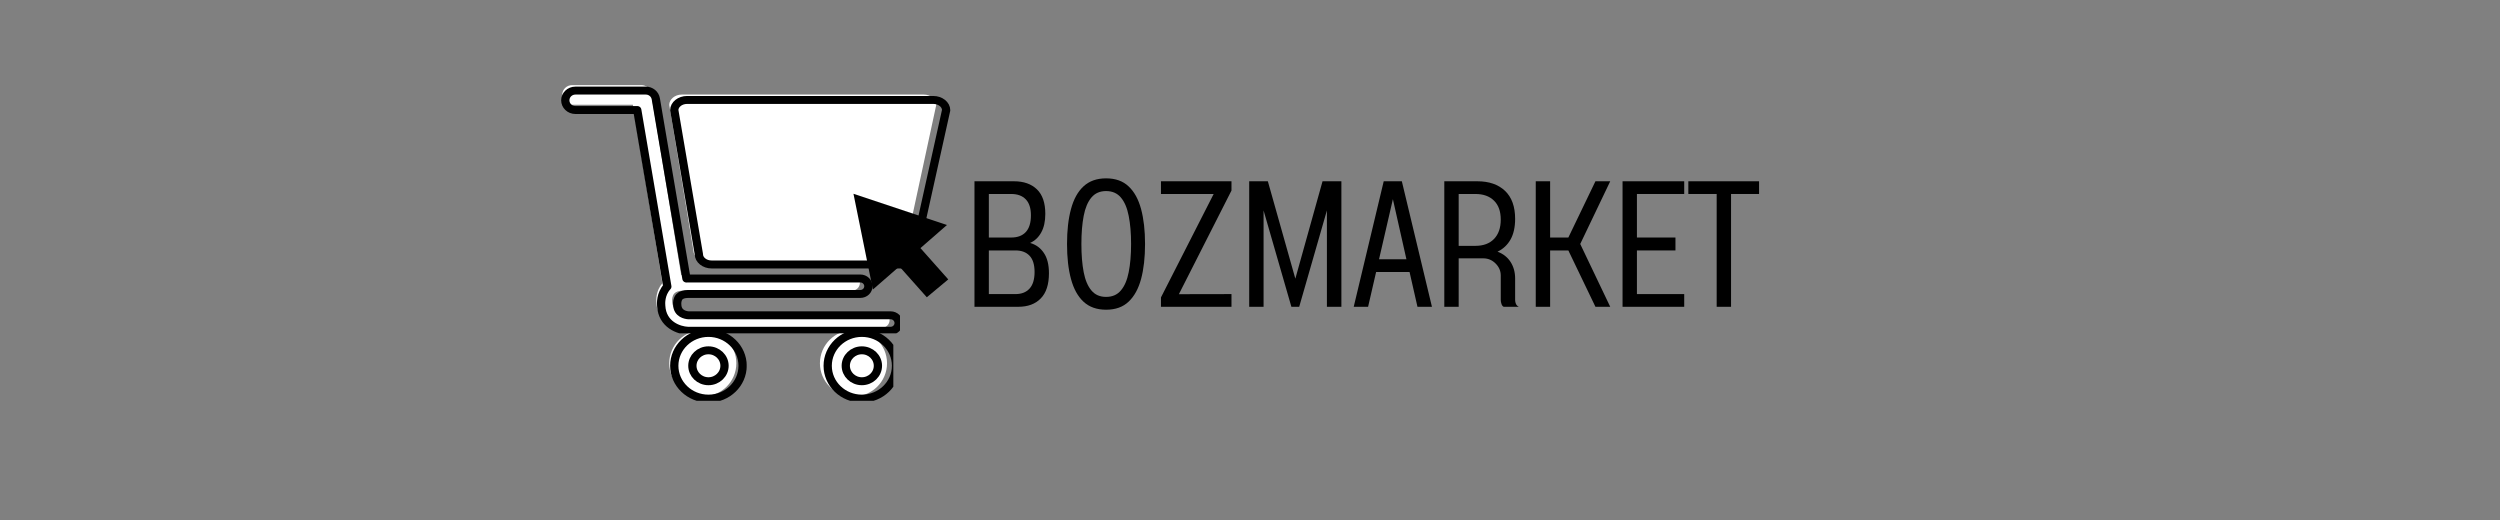 <svg version="1.0" preserveAspectRatio="xMidYMid meet" height="104" viewBox="0 0 375 78" zoomAndPan="magnify" width="500" xmlns:xlink="http://www.w3.org/1999/xlink" xmlns="http://www.w3.org/2000/svg"><rect x="0" y="0" width="375" height="78" fill="#808080" stroke="none"/><defs><g></g><clipPath id="03195bb8d9"><path clip-rule="nonzero" d="M 122 48 L 134 48 L 134 60.117 L 122 60.117 Z M 122 48"></path></clipPath><clipPath id="aa46242f28"><path clip-rule="nonzero" d="M 99 48 L 112 48 L 112 60.117 L 99 60.117 Z M 99 48"></path></clipPath><clipPath id="8c6a23d147"><path clip-rule="nonzero" d="M 84 12.117 L 134 12.117 L 134 50 L 84 50 Z M 84 12.117"></path></clipPath><clipPath id="2dfbf7b2f8"><path clip-rule="nonzero" d="M 83.715 12.117 L 135 12.117 L 135 50 L 83.715 50 Z M 83.715 12.117"></path></clipPath><clipPath id="bb2b33c9c0"><path clip-rule="nonzero" d="M 128 29 L 142.215 29 L 142.215 45 L 128 45 Z M 128 29"></path></clipPath><clipPath id="55a0c0d6cb"><rect height="55" y="0" width="122" x="0"></rect></clipPath></defs><path fill-rule="nonzero" fill-opacity="1" d="M 135.727 37.578 C 135.727 38.434 134.875 39.133 133.836 39.133 L 105.902 39.133 C 104.863 39.133 104.012 38.434 104.012 37.578 L 100.387 15.738 C 100.387 14.887 101.238 14.184 102.273 14.184 L 138.551 14.184 C 139.586 14.184 140.438 14.887 140.438 15.738 L 135.727 37.578" fill="#ffffff"></path><path stroke-miterlimit="10" stroke-opacity="1" stroke-width="47.689" stroke="#000000" d="M 3004.859 2068.18 C 3004.859 2034.328 2971.51 2006.658 2930.818 2006.658 L 1836.871 2006.658 C 1796.179 2006.658 1762.83 2034.328 1762.83 2068.18 L 1620.866 2932.433 C 1620.866 2966.132 1654.215 2993.956 1694.754 2993.956 L 3115.462 2993.956 C 3156.001 2993.956 3189.351 2966.132 3189.351 2932.433 Z M 3004.859 2068.18" stroke-linejoin="round" fill="none" transform="matrix(0.026, 0, 0, -0.025, 58.998, 89.841)" stroke-linecap="round"></path><path fill-rule="nonzero" fill-opacity="1" d="M 133.055 54.488 C 133.055 57.238 130.801 59.469 128.02 59.469 C 125.242 59.469 122.988 57.238 122.988 54.488 C 122.988 51.738 125.242 49.508 128.02 49.508 C 130.801 49.508 133.055 51.738 133.055 54.488" fill="#ffffff"></path><g clip-path="url(#03195bb8d9)"><path stroke-miterlimit="10" stroke-opacity="1" stroke-width="47.689" stroke="#000000" d="M 2900.222 1399.007 C 2900.222 1290.183 2811.954 1201.918 2703.033 1201.918 C 2594.266 1201.918 2505.997 1290.183 2505.997 1399.007 C 2505.997 1507.83 2594.266 1596.095 2703.033 1596.095 C 2811.954 1596.095 2900.222 1507.83 2900.222 1399.007 Z M 2900.222 1399.007" stroke-linejoin="round" fill="none" transform="matrix(0.026, 0, 0, -0.025, 58.998, 89.841)" stroke-linecap="round"></path></g><path fill-rule="nonzero" fill-opacity="1" d="M 130.387 54.488 C 130.387 55.781 129.328 56.832 128.02 56.832 C 126.715 56.832 125.652 55.781 125.652 54.488 C 125.652 53.195 126.715 52.145 128.02 52.145 C 129.328 52.145 130.387 53.195 130.387 54.488" fill="#ffffff"></path><path stroke-miterlimit="10" stroke-opacity="1" stroke-width="47.689" stroke="#000000" d="M 2795.738 1399.007 C 2795.738 1347.841 2754.281 1306.259 2703.033 1306.259 C 2651.938 1306.259 2610.328 1347.841 2610.328 1399.007 C 2610.328 1450.172 2651.938 1491.754 2703.033 1491.754 C 2754.281 1491.754 2795.738 1450.172 2795.738 1399.007 Z M 2795.738 1399.007" stroke-linejoin="round" fill="none" transform="matrix(0.026, 0, 0, -0.025, 58.998, 89.841)" stroke-linecap="round"></path><path fill-rule="nonzero" fill-opacity="1" d="M 110.453 54.488 C 110.453 57.238 108.203 59.469 105.422 59.469 C 102.641 59.469 100.387 57.238 100.387 54.488 C 100.387 51.738 102.641 49.508 105.422 49.508 C 108.203 49.508 110.453 51.738 110.453 54.488" fill="#ffffff"></path><g clip-path="url(#aa46242f28)"><path stroke-miterlimit="10" stroke-opacity="1" stroke-width="47.689" stroke="#000000" d="M 2015.091 1399.007 C 2015.091 1290.183 1926.975 1201.918 1818.055 1201.918 C 1709.134 1201.918 1620.866 1290.183 1620.866 1399.007 C 1620.866 1507.83 1709.134 1596.095 1818.055 1596.095 C 1926.975 1596.095 2015.091 1507.83 2015.091 1399.007 Z M 2015.091 1399.007" stroke-linejoin="round" fill="none" transform="matrix(0.026, 0, 0, -0.025, 58.998, 89.841)" stroke-linecap="round"></path></g><path fill-rule="nonzero" fill-opacity="1" d="M 107.789 54.488 C 107.789 55.781 106.727 56.832 105.422 56.832 C 104.113 56.832 103.055 55.781 103.055 54.488 C 103.055 53.195 104.113 52.145 105.422 52.145 C 106.727 52.145 107.789 53.195 107.789 54.488" fill="#ffffff"></path><path stroke-miterlimit="10" stroke-opacity="1" stroke-width="47.689" stroke="#000000" d="M 1910.759 1399.007 C 1910.759 1347.841 1869.149 1306.259 1818.055 1306.259 C 1766.807 1306.259 1725.35 1347.841 1725.35 1399.007 C 1725.35 1450.172 1766.807 1491.754 1818.055 1491.754 C 1869.149 1491.754 1910.759 1450.172 1910.759 1399.007 Z M 1910.759 1399.007" stroke-linejoin="round" fill="none" transform="matrix(0.026, 0, 0, -0.025, 58.998, 89.841)" stroke-linecap="round"></path><g clip-path="url(#8c6a23d147)"><path fill-rule="nonzero" fill-opacity="1" d="M 132.258 46.836 L 102.477 46.836 C 102.074 46.805 100.879 46.605 100.824 45.258 C 100.824 45.223 100.82 45.207 100.82 45.172 C 100.797 44.977 100.816 44.387 101.141 44.027 C 101.391 43.75 101.832 43.605 102.441 43.598 L 127.801 43.598 C 128.453 43.598 128.984 43.078 128.984 42.426 C 128.984 41.781 128.453 41.254 127.801 41.254 L 102.43 41.254 C 102.344 41.254 102.262 41.258 102.18 41.262 L 97.664 14 C 97.547 13.289 96.926 12.766 96.199 12.766 L 85.82 12.766 C 84.996 12.766 84.332 13.426 84.332 14.238 C 84.332 15.051 84.996 15.711 85.82 15.711 L 94.934 15.711 L 99.363 42.477 C 99.355 42.484 99.352 42.488 99.348 42.496 C 98.355 43.621 98.426 45.051 98.461 45.395 C 98.602 48.27 101.09 49.129 102.395 49.18 L 132.258 49.18 C 132.91 49.18 133.441 48.656 133.441 48.008 C 133.441 47.359 132.91 46.836 132.258 46.836" fill="#ffffff"></path></g><g clip-path="url(#2dfbf7b2f8)"><path stroke-miterlimit="10" stroke-opacity="1" stroke-width="47.689" stroke="#000000" d="M 2869.014 1701.827 L 1702.709 1701.827 C 1686.952 1703.064 1640.141 1710.948 1637.999 1764.277 C 1637.999 1765.669 1637.846 1766.287 1637.846 1767.678 C 1636.929 1775.407 1637.694 1798.749 1650.391 1812.97 C 1660.181 1823.945 1677.468 1829.665 1701.332 1829.974 L 2694.466 1829.974 C 2720.014 1829.974 2740.819 1850.533 2740.819 1876.347 C 2740.819 1901.853 2720.014 1922.721 2694.466 1922.721 L 1700.873 1922.721 C 1697.508 1922.721 1694.295 1922.567 1691.083 1922.412 L 1514.24 3001.221 C 1509.651 3029.355 1485.327 3050.068 1456.873 3050.068 L 1050.411 3050.068 C 1018.132 3050.068 992.126 3023.944 992.126 2991.792 C 992.126 2959.639 1018.132 2933.515 1050.411 2933.515 L 1407.308 2933.515 L 1580.786 1874.338 C 1580.48 1874.029 1580.327 1873.874 1580.174 1873.565 C 1541.317 1829.046 1544.071 1772.47 1545.448 1758.867 C 1550.955 1645.097 1648.402 1611.089 1699.497 1609.08 L 2869.014 1609.08 C 2894.562 1609.08 2915.367 1629.793 2915.367 1655.454 C 2915.367 1681.114 2894.562 1701.827 2869.014 1701.827 Z M 2869.014 1701.827" stroke-linejoin="round" fill="none" transform="matrix(0.026, 0, 0, -0.025, 58.998, 89.841)" stroke-linecap="round"></path></g><g clip-path="url(#bb2b33c9c0)"><path fill-rule="nonzero" fill-opacity="1" d="M 139.02 44.59 L 142.238 41.91 L 138.066 37.215 L 142.043 33.75 L 128.02 29.066 L 130.93 43.43 L 134.906 39.965 L 139.02 44.59" fill="#000000"></path></g><g transform="matrix(1, 0, 0, 1, 143, 11)"><g clip-path="url(#55a0c0d6cb)"><g fill-opacity="1" fill="#000000"><g transform="translate(1.53, 35.019)"><g><path d="M 1.641 -18.828 L 7.562 -18.828 C 9.031 -18.828 10.18 -18.422 11.016 -17.609 C 11.848 -16.805 12.266 -15.582 12.266 -13.938 C 12.266 -12.812 12.062 -11.883 11.656 -11.156 C 11.258 -10.426 10.703 -9.898 9.984 -9.578 C 10.859 -9.328 11.547 -8.828 12.047 -8.078 C 12.555 -7.336 12.812 -6.32 12.812 -5.031 C 12.812 -3.344 12.398 -2.082 11.578 -1.25 C 10.766 -0.414 9.641 0 8.203 0 L 1.641 0 Z M 3.797 -8.453 L 3.797 -1.906 L 7.797 -1.906 C 8.691 -1.906 9.391 -2.176 9.891 -2.719 C 10.398 -3.27 10.656 -4.102 10.656 -5.219 C 10.656 -6.332 10.398 -7.148 9.891 -7.672 C 9.391 -8.191 8.691 -8.453 7.797 -8.453 Z M 3.797 -10.391 L 7.156 -10.391 C 8.102 -10.391 8.832 -10.664 9.344 -11.219 C 9.852 -11.77 10.109 -12.602 10.109 -13.719 C 10.109 -14.781 9.852 -15.578 9.344 -16.109 C 8.832 -16.648 8.102 -16.922 7.156 -16.922 L 3.797 -16.922 Z M 3.797 -10.391"></path></g></g></g><g fill-opacity="1" fill="#000000"><g transform="translate(15.679, 35.019)"><g><path d="M 7.234 -19.266 C 8.641 -19.266 9.766 -18.863 10.609 -18.062 C 11.461 -17.27 12.086 -16.133 12.484 -14.656 C 12.879 -13.188 13.078 -11.441 13.078 -9.422 C 13.078 -7.391 12.879 -5.641 12.484 -4.172 C 12.086 -2.703 11.461 -1.566 10.609 -0.766 C 9.766 0.035 8.641 0.438 7.234 0.438 C 5.836 0.438 4.707 0.035 3.844 -0.766 C 2.988 -1.566 2.363 -2.703 1.969 -4.172 C 1.57 -5.641 1.375 -7.391 1.375 -9.422 C 1.375 -11.441 1.57 -13.188 1.969 -14.656 C 2.363 -16.133 2.988 -17.27 3.844 -18.062 C 4.707 -18.863 5.836 -19.266 7.234 -19.266 Z M 7.234 -17.359 C 6.305 -17.359 5.57 -17.035 5.031 -16.391 C 4.488 -15.742 4.102 -14.828 3.875 -13.641 C 3.645 -12.453 3.531 -11.047 3.531 -9.422 C 3.531 -7.785 3.645 -6.375 3.875 -5.188 C 4.102 -4.008 4.488 -3.098 5.031 -2.453 C 5.57 -1.805 6.305 -1.484 7.234 -1.484 C 8.172 -1.484 8.91 -1.805 9.453 -2.453 C 10.004 -3.098 10.395 -4.008 10.625 -5.188 C 10.863 -6.375 10.984 -7.785 10.984 -9.422 C 10.984 -11.047 10.863 -12.453 10.625 -13.641 C 10.395 -14.828 10.004 -15.742 9.453 -16.391 C 8.91 -17.035 8.172 -17.359 7.234 -17.359 Z M 7.234 -17.359"></path></g></g></g><g fill-opacity="1" fill="#000000"><g transform="translate(30.097, 35.019)"><g><path d="M 1.047 -18.828 L 11.625 -18.828 L 11.625 -17.438 L 3.734 -1.891 L 11.625 -1.906 L 11.625 0 L 1.047 0 L 1.047 -1.406 L 8.953 -16.922 L 1.047 -16.922 Z M 1.047 -18.828"></path></g></g></g><g fill-opacity="1" fill="#000000"><g transform="translate(42.739, 35.019)"><g><path d="M 1.641 -18.828 L 4.438 -18.828 L 8.562 -4.219 L 12.641 -18.828 L 15.469 -18.828 L 15.469 0 L 13.297 0 L 13.297 -14.453 L 9.141 0 L 7.969 0 L 3.797 -14.453 L 3.797 0 L 1.641 0 Z M 1.641 -18.828"></path></g></g></g><g fill-opacity="1" fill="#000000"><g transform="translate(59.792, 35.019)"><g><path d="M 4.766 -18.828 L 7.484 -18.828 L 12 0 L 9.828 0 L 8.641 -5.219 L 3.625 -5.219 L 2.422 0 L 0.266 0 Z M 8.172 -7.125 L 6.141 -16.141 L 4.062 -7.125 Z M 8.172 -7.125"></path></g></g></g><g fill-opacity="1" fill="#000000"><g transform="translate(72.004, 35.019)"><g><path d="M 3.797 -16.922 L 3.797 -9.141 L 6.297 -9.141 C 7.492 -9.141 8.426 -9.484 9.094 -10.172 C 9.77 -10.867 10.109 -11.836 10.109 -13.078 C 10.109 -14.316 9.77 -15.266 9.094 -15.922 C 8.426 -16.586 7.492 -16.922 6.297 -16.922 Z M 3.797 -7.266 L 3.797 0 L 1.641 0 L 1.641 -18.828 L 6.594 -18.828 C 8.352 -18.828 9.738 -18.348 10.75 -17.391 C 11.758 -16.43 12.266 -15.031 12.266 -13.188 C 12.266 -11.945 12.035 -10.914 11.578 -10.094 C 11.117 -9.281 10.469 -8.672 9.625 -8.266 C 10.469 -7.953 11.117 -7.441 11.578 -6.734 C 12.035 -6.023 12.266 -5.195 12.266 -4.25 L 12.266 -1.016 C 12.266 -0.816 12.305 -0.617 12.391 -0.422 C 12.484 -0.234 12.625 -0.094 12.812 0 L 10.547 0 C 10.398 -0.07 10.289 -0.211 10.219 -0.422 C 10.145 -0.641 10.109 -0.836 10.109 -1.016 L 10.109 -4.688 C 10.109 -5.383 9.848 -5.988 9.328 -6.5 C 8.816 -7.008 8.207 -7.266 7.5 -7.266 Z M 3.797 -7.266"></path></g></g></g><g fill-opacity="1" fill="#000000"><g transform="translate(85.722, 35.019)"><g><path d="M 1.641 -18.828 L 3.797 -18.828 L 3.797 -10.391 L 6.531 -10.391 L 10.594 -18.828 L 12.812 -18.828 L 8.312 -9.422 L 12.812 0 L 10.594 0 L 6.531 -8.453 L 3.797 -8.453 L 3.797 0 L 1.641 0 Z M 1.641 -18.828"></path></g></g></g><g fill-opacity="1" fill="#000000"><g transform="translate(98.741, 35.019)"><g><path d="M 1.641 -18.828 L 10.891 -18.828 L 10.891 -16.922 L 3.797 -16.922 L 3.797 -10.391 L 9.578 -10.391 L 9.578 -8.453 L 3.797 -8.453 L 3.797 -1.906 L 10.891 -1.906 L 10.891 0 L 1.641 0 Z M 1.641 -18.828"></path></g></g></g><g fill-opacity="1" fill="#000000"><g transform="translate(109.985, 35.019)"><g><path d="M 0.266 -18.828 L 10.875 -18.828 L 10.875 -16.922 L 6.672 -16.922 L 6.672 0 L 4.516 0 L 4.516 -16.922 L 0.266 -16.922 Z M 0.266 -18.828"></path></g></g></g></g></g></svg>
